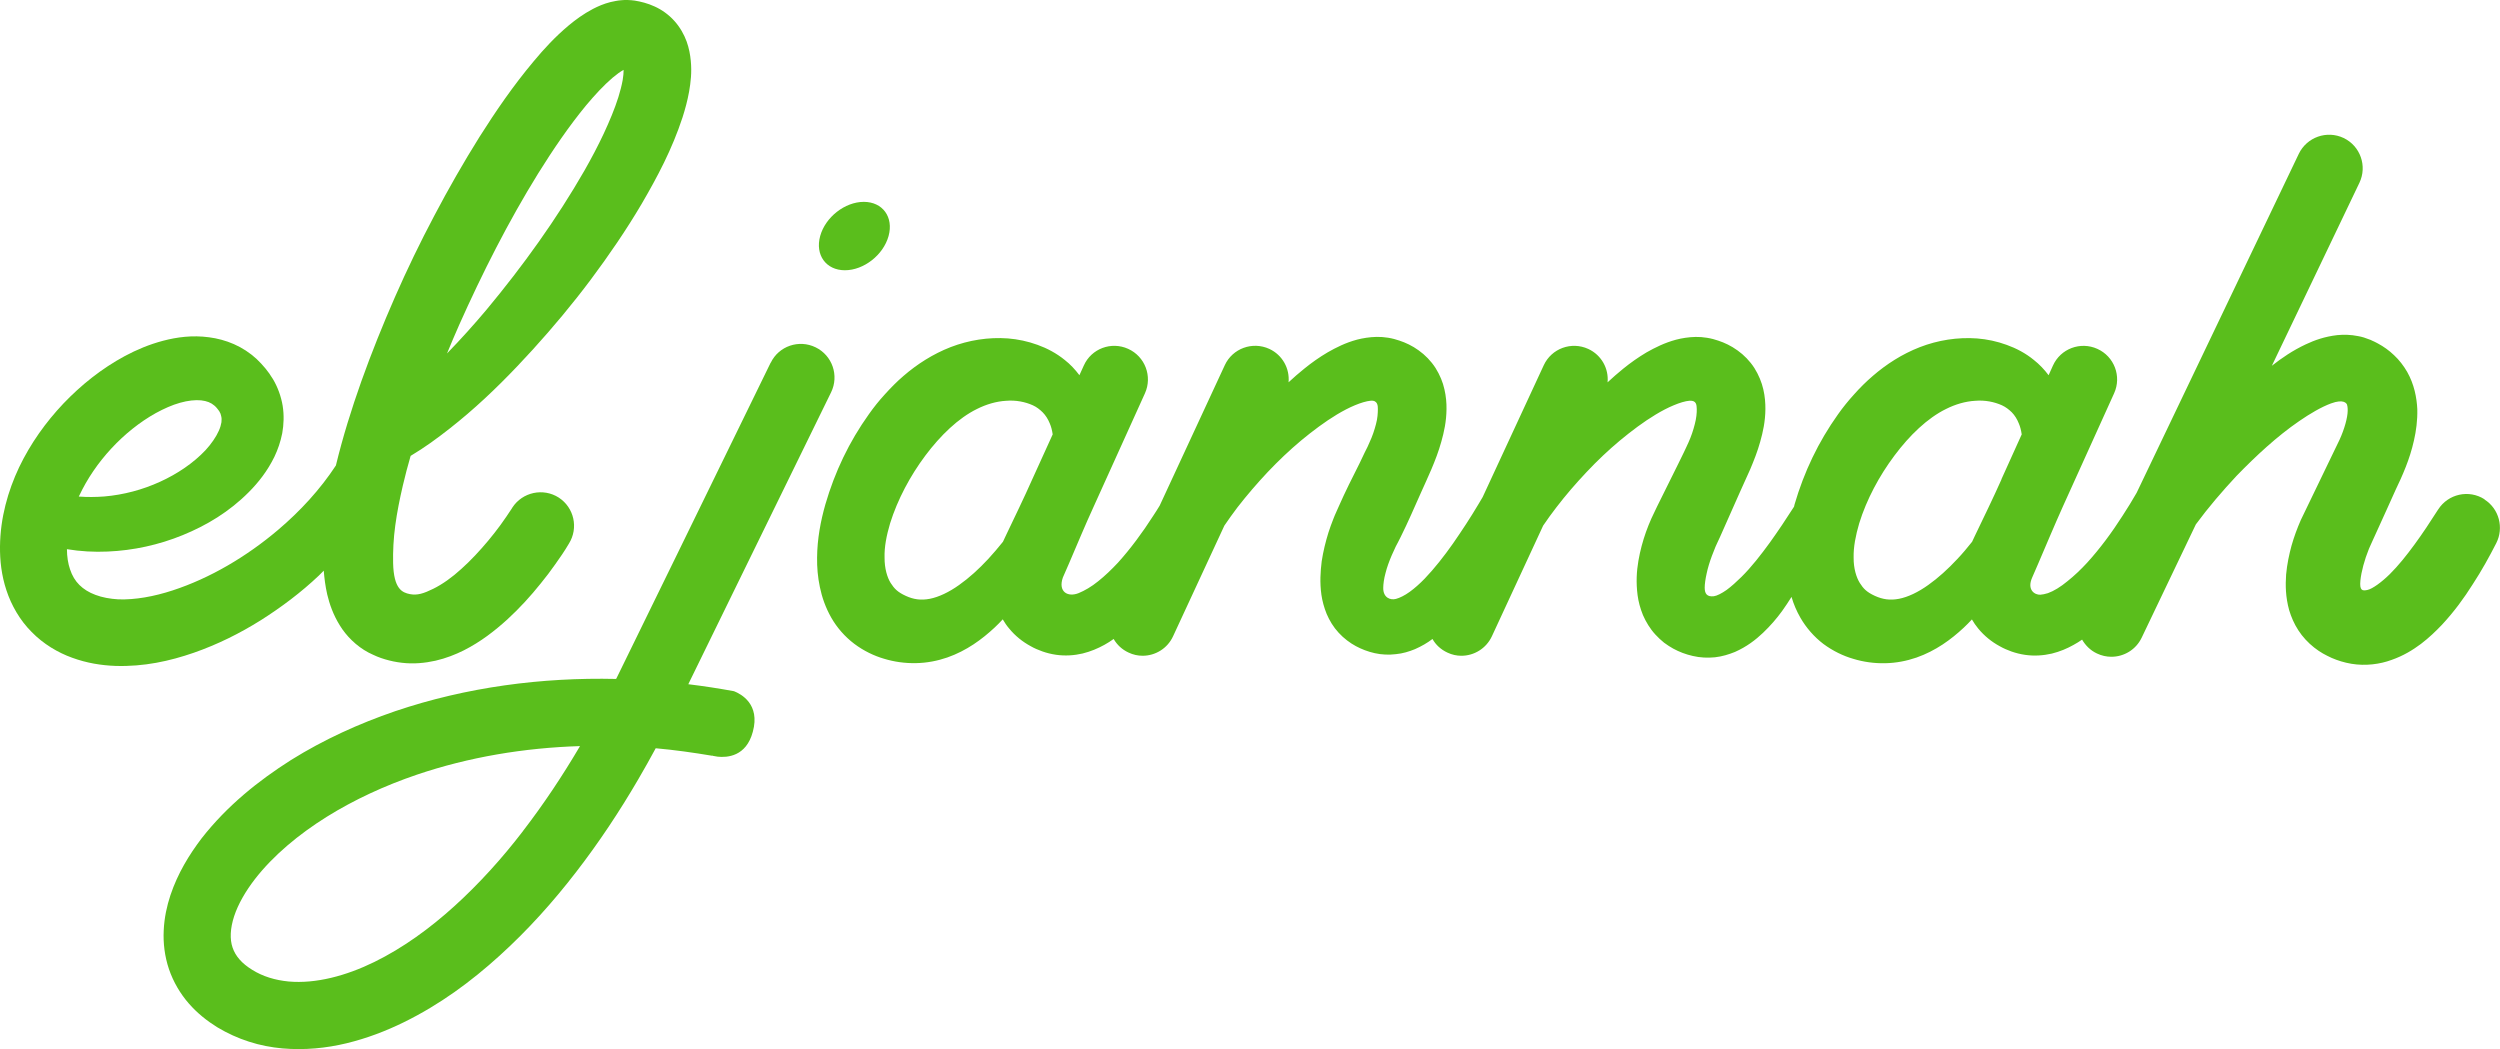 <svg xmlns="http://www.w3.org/2000/svg" id="b" width="623.95" height="261.83" viewBox="0 0 623.95 261.83"><g id="c"><path d="m210.87,67.45c4.72,0,9.6-3.82,10.9-8.54,1.3-4.72-1.47-8.53-6.18-8.53s-9.59,3.81-10.89,8.53c-1.3,4.72,1.46,8.54,6.17,8.54Z" fill="#5abe1c" stroke-width="0"></path><path d="m177.76,188.58s.07.04.2.07c.39.06.75.14,1.14.2,2.35.25,7.14,0,8.79-6.22,1.89-6.91-2.97-9.44-4.7-10.12-3.78-.69-7.57-1.28-11.4-1.74l.27-.57,11.78-24.09,23.59-48.21c2.02-4.16.31-9.17-3.86-11.21-4.17-2.04-9.2-.32-11.2,3.83h-.03s-23.54,48.22-23.54,48.22l-11.79,24.11-2.95,6.03c-.09.18-.2.37-.29.57-18.55-.42-37.32,2.02-55.15,8.05-9,3.09-17.77,7.06-25.98,12.18-8.18,5.19-15.95,11.41-22.32,19.55-3.12,4.11-5.94,8.71-7.78,14.18-.9,2.71-1.54,5.67-1.68,8.8-.16,3.13.23,6.48,1.31,9.67,1.08,3.18,2.84,6.16,4.97,8.59,2.12,2.43,4.59,4.37,7.08,5.91,2.5,1.5,5.2,2.74,7.92,3.6,2.76.9,5.56,1.42,8.34,1.68,5.55.48,10.95-.06,16-1.28,5.08-1.23,9.85-3.06,14.31-5.25,8.98-4.4,16.82-10.19,23.89-16.61,7.07-6.4,13.37-13.44,19.09-20.86,5.71-7.39,10.86-15.16,15.52-23.15,1.5-2.54,2.94-5.16,4.36-7.76,4.7.42,9.37,1.08,14.08,1.87v-.04Zm-47.24,18.85c-5.19,6.77-10.89,13.08-17.07,18.69-6.17,5.6-12.89,10.47-20,13.96-7.06,3.47-14.66,5.49-21.43,4.88-3.35-.33-6.39-1.24-9.04-2.89-1.31-.8-2.39-1.68-3.2-2.61-.82-.94-1.37-1.9-1.73-2.95-.72-2.07-.61-4.8.39-7.85,1-3.04,2.85-6.22,5.15-9.21,4.64-5.98,11-11.24,17.92-15.57,6.97-4.34,14.58-7.83,22.51-10.53,13.01-4.41,26.82-6.71,40.74-7.14-4.35,7.38-9.07,14.49-14.24,21.2Z" fill="#5abe1c" stroke-width="0"></path><path d="m65.06,154.82c5.17-3.28,10.08-6.96,14.51-11.16.43-.41.8-.82,1.23-1.23.16,1.9.39,3.86.87,5.94.58,2.43,1.49,5.06,3.13,7.7,1.58,2.6,4.13,5.19,7.18,6.8.82.42,1.43.67,2.09.97.66.26,1.32.52,2.02.71,1.37.41,2.81.71,4.25.87,2.87.34,5.72.07,8.35-.52,2.59-.6,4.94-1.52,7.08-2.59,4.28-2.17,7.73-4.89,10.85-7.71,3.1-2.85,5.85-5.87,8.35-9,1.28-1.57,2.47-3.13,3.62-4.78.59-.81,1.15-1.64,1.71-2.46l.84-1.29.86-1.41c2.41-3.88,1.3-8.95-2.53-11.46-3.88-2.5-9.08-1.39-11.6,2.48l-.19.32-.62.92-.68,1.02c-.48.68-.95,1.38-1.45,2.06-.98,1.35-2.01,2.65-3.08,3.94-2.14,2.55-4.35,4.94-6.7,7.04-2.3,2.11-4.75,3.86-7.04,4.98-2.34,1.15-3.96,1.69-5.81,1.32-1.89-.38-4.04-1.22-4.19-7.77-.06-2.89.09-6.11.54-9.38.44-3.28,1.11-6.61,1.89-9.96.57-2.48,1.24-4.95,1.94-7.39,1.74-1.04,3.41-2.14,5.01-3.27,3.22-2.3,6.27-4.71,9.19-7.21,5.85-5.01,11.17-10.43,16.29-16.05,5.09-5.6,9.94-11.41,14.49-17.49,4.53-6.07,8.83-12.34,12.73-18.96,3.88-6.67,7.54-13.52,10.16-21.52.64-2.02,1.22-4.11,1.63-6.4.4-2.31.71-4.81.42-7.73-.14-1.47-.42-3.09-1.04-4.81-.62-1.7-1.62-3.52-3.05-5.11-1.42-1.59-3.2-2.84-4.95-3.62-1.74-.8-3.43-1.21-4.96-1.46-.46-.06-1.12-.13-1.63-.14-.54-.02-1.12-.02-1.61.04-.51.04-1.01.1-1.46.19-.48.08-.91.18-1.34.28-1.73.44-3.11,1.06-4.36,1.7-2.45,1.29-4.34,2.7-6.08,4.14-3.42,2.87-6.16,5.86-8.72,8.93-5.12,6.11-9.44,12.41-13.52,18.86-4.02,6.42-7.76,12.98-11.27,19.64-3.54,6.68-6.8,13.43-9.84,20.35-3.02,6.89-5.84,13.88-8.39,21.03-2.43,6.85-4.61,13.82-6.35,21-3.93,6-8.9,11.39-14.45,16.1-7.83,6.63-16.91,12.02-26.3,15.09-4.63,1.52-9.38,2.38-13.56,2.23-2.03-.12-4-.47-5.68-1.11-1.67-.61-2.99-1.46-4.02-2.47-1.04-1.03-1.82-2.32-2.34-3.9-.5-1.45-.77-3.18-.78-5.04,3.36.55,6.79.75,10.18.59,6.4-.27,12.76-1.66,18.72-4.1,5.96-2.43,11.63-5.83,16.5-10.74,2.42-2.43,4.67-5.3,6.39-8.83.84-1.77,1.53-3.72,1.95-5.88.38-2.13.48-4.5.1-6.85-.39-2.35-1.25-4.67-2.42-6.64l-.47-.71-.43-.67c-.31-.43-.62-.85-.97-1.27-.69-.83-1.43-1.64-2.25-2.41-1.64-1.5-3.57-2.77-5.63-3.67-2.03-.89-4.17-1.45-6.22-1.71-4.16-.56-7.98-.04-11.45.87-3.44.91-6.6,2.24-9.54,3.81-5.85,3.16-10.9,7.22-15.33,11.85-4.4,4.65-8.2,9.95-11.06,15.91C1.96,122.56.08,129.29,0,136.34c-.04,3.52.36,7.25,1.61,11,1.22,3.71,3.34,7.45,6.3,10.4,2.91,2.98,6.51,5.13,10.11,6.42,3.61,1.32,7.23,1.91,10.81,2.04,7.1.22,13.54-1.21,19.52-3.28,5.97-2.08,11.54-4.86,16.72-8.11Zm49.49-73.62c5.82-13.04,12.32-25.89,19.77-37.92,3.74-6,7.7-11.82,11.99-17.02,2.15-2.56,4.39-4.99,6.57-6.85.98-.83,1.98-1.56,2.76-1.97,0,.68-.06,1.57-.23,2.54-.24,1.33-.62,2.79-1.07,4.25-.93,2.96-2.23,6.05-3.66,9.12-1.44,3.07-3.06,6.14-4.79,9.18-6.95,12.12-15.34,23.8-24.41,34.7-3.18,3.79-6.5,7.47-9.91,10.98.96-2.35,1.96-4.69,2.98-7ZM19.79,123.69c3.91-8.37,11.04-16.1,19.11-20.6,2.01-1.09,4.04-2.01,6.01-2.56,1.97-.56,3.83-.76,5.28-.61,1.46.17,2.44.56,3.32,1.31.22.18.42.39.63.64.1.13.21.28.32.41l.14.19.12.16c.28.45.41.8.48,1.22.12.43.14.92.07,1.53-.11.64-.3,1.35-.66,2.14-.68,1.53-1.87,3.27-3.32,4.84-2.99,3.18-7.01,5.91-11.35,7.88-4.37,2-9.12,3.26-13.91,3.67-2.13.16-4.25.18-6.37.02.06-.09.09-.18.12-.27Z" fill="#5abe1c" stroke-width="0"></path><path d="m620.1,124.62c-3.92-2.52-9.1-1.35-11.58,2.54l-.04.05c-1.92,3.01-3.85,5.94-5.86,8.68-2,2.74-4.07,5.32-6.18,7.41-2.07,2.04-4.33,3.66-5.54,3.93-1.31.3-2.04.2-1.79-2.36.22-2.19,1.02-5.15,2.12-7.87l.43-.97.51-1.13,1.17-2.57,2.32-5.11,2.31-5.12,1.19-2.55c.39-.9.88-1.99,1.26-2.99.82-2.08,1.52-4.25,2.06-6.65.53-2.35.9-4.93.83-7.81-.14-2.84-.76-6.18-2.53-9.29-.89-1.53-1.98-2.96-3.27-4.16-1.24-1.19-2.63-2.17-3.99-2.9-.35-.21-.68-.34-1.01-.52l-.52-.23c-.16-.1-.31-.17-.6-.26-.94-.38-1.89-.69-2.84-.85-1.87-.38-3.63-.4-5.21-.25-3.15.36-5.64,1.26-7.86,2.3-3.28,1.54-6,3.41-8.47,5.35l21.85-45.66c2-4.18.24-9.19-3.94-11.19-4.19-1.98-9.18-.21-11.19,3.96l-40.47,84.6c-1.14,1.96-2.3,3.89-3.52,5.74-2.68,4.2-5.64,8.19-8.82,11.69-1.58,1.72-3.26,3.31-4.95,4.65-1.65,1.37-3.38,2.44-4.85,2.96-.75.24-1.33.34-1.89.39-1.37.07-3.42-1.17-2.04-4.29l1.51-3.48c2.03-4.74,4.04-9.54,6.15-14.24l12.79-28.26c1.92-4.23.04-9.19-4.18-11.09-4.22-1.91-9.18-.05-11.08,4.16l-1.09,2.42c-1.07-1.44-2.31-2.73-3.67-3.8-2.05-1.69-4.4-2.92-6.8-3.78-2.41-.88-4.87-1.4-7.35-1.6-4.94-.36-9.83.44-14.29,2.16-4.5,1.75-8.4,4.29-11.75,7.18-1.69,1.45-3.25,3-4.66,4.59-1.45,1.59-2.81,3.27-4.02,4.98-4.92,6.9-8.49,14.38-10.87,22.54-.03.18-.06.34-.12.53-1.96,3.07-3.96,6.06-6.03,8.95-2.27,3.11-4.6,6.12-7.1,8.59-1.24,1.22-2.48,2.35-3.69,3.24-1.21.85-2.44,1.49-3.21,1.58-1.71.19-2.27-.64-2.27-2.15,0-.85.17-2.13.48-3.5.29-1.4.76-2.93,1.32-4.43.28-.75.59-1.54.9-2.28l.45-.99.66-1.42,4.94-11.13,2.62-5.81c.91-2.16,1.8-4.39,2.48-6.84.69-2.44,1.27-5.05,1.3-8.15.01-1.53-.11-3.17-.52-4.94-.4-1.75-1.14-3.58-2.23-5.32-1.12-1.74-2.61-3.26-4.2-4.39-1.6-1.16-3.27-1.94-4.83-2.45-.67-.25-1.83-.56-2.82-.71-.95-.16-1.91-.23-2.83-.21-1.79.04-3.41.31-4.84.68-2.9.78-5.25,1.97-7.4,3.18-2.1,1.25-4,2.6-5.78,4.04-1.36,1.1-2.68,2.26-3.94,3.43.32-3.4-1.5-6.8-4.81-8.33-4.22-1.94-9.18-.12-11.12,4.07l-15.25,32.91c-.33.57-.68,1.18-1.02,1.72-2.03,3.42-4.19,6.7-6.39,9.87-2.23,3.17-4.58,6.17-7.06,8.76-1.23,1.27-2.51,2.41-3.76,3.31-1.24.9-2.47,1.49-3.39,1.74-1.4.38-3.22-.28-3.19-2.75.01-.95.18-2.3.57-3.7.35-1.41.91-2.94,1.55-4.43.33-.77.67-1.52,1.02-2.23l.51-.96.71-1.4c1.81-3.64,3.42-7.37,5.08-11.1l1.25-2.77.62-1.41.72-1.63c.91-2.16,1.78-4.38,2.46-6.84.69-2.44,1.27-5.05,1.3-8.15.02-1.53-.11-3.17-.52-4.94-.38-1.75-1.13-3.58-2.22-5.32-1.12-1.74-2.61-3.26-4.2-4.39-1.59-1.16-3.28-1.94-4.83-2.45-.69-.25-1.84-.56-2.8-.71-1-.16-1.96-.23-2.86-.21-1.81.04-3.43.31-4.88.68-2.9.78-5.23,1.97-7.36,3.18-2.12,1.25-4.01,2.6-5.79,4.04-1.39,1.1-2.68,2.26-3.96,3.43.32-3.4-1.5-6.8-4.79-8.33-4.22-1.94-9.2-.12-11.13,4.07l-16.25,35.05c-.53.85-1.04,1.7-1.6,2.52-2.69,4.2-5.64,8.19-8.79,11.69-1.61,1.72-3.26,3.31-4.95,4.65-1.67,1.37-3.41,2.36-4.87,2.96-2.67,1.09-5.21-.27-3.95-3.89l1.52-3.48c2.04-4.74,4.02-9.54,6.18-14.24l12.79-28.26c1.9-4.23.02-9.19-4.2-11.09-4.22-1.91-9.18-.05-11.06,4.16l-1.1,2.42c-1.08-1.44-2.29-2.73-3.66-3.8-2.08-1.69-4.41-2.92-6.8-3.78-2.43-.88-4.89-1.4-7.37-1.6-4.91-.36-9.81.44-14.29,2.16-4.49,1.75-8.41,4.29-11.76,7.18-1.7,1.45-3.21,3-4.65,4.59-1.47,1.59-2.8,3.27-4.01,4.98-4.93,6.9-8.5,14.38-10.87,22.54-.59,2.08-1.08,4.16-1.45,6.38-.37,2.25-.59,4.53-.61,6.88-.03,2.38.16,4.84.7,7.37.51,2.5,1.42,5.12,2.84,7.61,1.41,2.48,3.41,4.77,5.76,6.54,2.32,1.75,4.97,3.01,7.4,3.71,2.54.78,5.29,1.16,8.01,1.1,2.71-.05,5.37-.57,7.79-1.41,4.84-1.7,8.64-4.52,11.8-7.46.73-.68,1.39-1.36,2.04-2.06.47.8.98,1.58,1.59,2.28,1.5,1.85,3.39,3.34,5.33,4.39.98.57,1.93.96,2.98,1.34,1.07.38,2.22.66,3.36.83,2.29.34,4.62.17,6.65-.31,2.05-.5,3.85-1.28,5.45-2.16.81-.46,1.6-.94,2.32-1.47.83,1.45,2.09,2.64,3.71,3.39,1.16.55,2.32.8,3.53.8,3.14,0,6.18-1.8,7.59-4.87l12.8-27.61c1.05-1.55,2.15-3.07,3.27-4.56,2.37-3.05,4.9-5.99,7.54-8.8,2.64-2.79,5.44-5.45,8.33-7.87,2.91-2.41,5.92-4.67,8.95-6.5,1.51-.9,3.04-1.71,4.49-2.31,1.46-.61,2.86-1.03,3.91-1.13,1.82-.18,1.82,1.33,1.82,2.07,0,.95-.07,2.35-.47,3.77-.38,1.47-.89,3.03-1.61,4.55l-.51,1.15-.66,1.31-1.3,2.73c-1.8,3.56-3.61,7.16-5.22,10.82l-.59,1.32c-.29.66-.54,1.2-.75,1.78-.46,1.12-.84,2.25-1.22,3.38-.71,2.29-1.3,4.65-1.69,7.19-.31,2.55-.5,5.27-.07,8.37.22,1.52.65,3.14,1.31,4.77.7,1.64,1.69,3.3,2.99,4.69,1.27,1.4,2.87,2.58,4.29,3.34,1.42.76,2.99,1.38,4.71,1.76,1.71.39,3.57.46,5.28.25,1.74-.16,3.33-.66,4.77-1.25,1.66-.73,3.11-1.58,4.37-2.54.81,1.45,2.1,2.64,3.71,3.39,1.15.55,2.32.8,3.5.8,3.16,0,6.19-1.8,7.62-4.87l12.79-27.61c1.05-1.55,2.15-3.07,3.3-4.56,2.33-3.05,4.88-5.99,7.53-8.8,2.62-2.79,5.42-5.45,8.32-7.87,2.91-2.41,5.9-4.67,8.95-6.5,1.5-.9,3.03-1.71,4.49-2.31,1.45-.61,2.87-1.05,3.92-1.13,1.8-.13,1.79,1.09,1.83,2.07.03.95-.11,2.35-.49,3.77-.37,1.47-.88,3.03-1.57,4.55l-.53,1.15-.62,1.32-1.33,2.72-5.35,10.79-.62,1.3c-.33.64-.58,1.18-.83,1.75-.5,1.09-.91,2.2-1.34,3.35-.8,2.27-1.45,4.64-1.89,7.21-.44,2.58-.61,5.37-.2,8.54.21,1.59.64,3.25,1.34,4.97.74,1.69,1.76,3.41,3.11,4.87.67.74,1.4,1.41,2.17,2.03.74.55,1.62,1.12,2.29,1.48,1.45.79,3.09,1.43,4.88,1.83,1.81.43,3.72.51,5.52.33,1.83-.2,3.48-.73,4.98-1.33,2.96-1.31,5.18-3.03,7.02-4.78,1.85-1.76,3.4-3.57,4.74-5.41.84-1.18,1.64-2.38,2.37-3.55.51,1.76,1.24,3.49,2.22,5.2,1.43,2.48,3.41,4.77,5.74,6.54,2.36,1.75,4.99,3.01,7.44,3.71,2.52.78,5.28,1.16,7.98,1.1,2.72-.05,5.37-.57,7.8-1.41,4.84-1.7,8.65-4.52,11.8-7.46.73-.68,1.39-1.36,2.04-2.06.47.8.99,1.58,1.58,2.28,1.52,1.85,3.39,3.34,5.34,4.39.99.57,1.93.96,2.97,1.34,1.08.38,2.22.66,3.37.83,2.29.34,4.59.17,6.67-.31,2.04-.5,3.85-1.28,5.42-2.16.78-.41,1.49-.88,2.15-1.33.84,1.44,2.07,2.69,3.69,3.45,1.16.56,2.4.83,3.61.83,3.15,0,6.13-1.76,7.57-4.76l13.52-28.28c3.12-4.24,6.58-8.27,10.14-12.09,4.93-5.08,10.15-9.91,15.64-13.68,2.7-1.86,5.52-3.52,7.95-4.42,3.19-1.18,3.88,0,4,.29.06.14.19.7.17,1.55-.03,1.72-.79,4.51-2.03,7.22l-9.68,20.06c-.88,2.02-1.67,4.13-2.31,6.38-.6,2.23-1.11,4.58-1.35,7.21-.18,2.64-.16,5.58.77,8.92.49,1.62,1.22,3.37,2.28,4.99,1.05,1.63,2.44,3.12,3.94,4.3,1.62,1.27,2.82,1.87,4.37,2.59,1.5.66,3.19,1.18,4.94,1.47,3.5.59,7.13.11,10.01-.96,2.93-1.02,5.31-2.48,7.33-3.99,2.02-1.54,3.7-3.15,5.25-4.78,3.07-3.3,5.52-6.67,7.68-10.1,2.23-3.41,4.13-6.85,5.89-10.3,1.91-3.78.73-8.54-2.95-10.87Zm-362.48-4.97c-2.12,4.78-4.4,9.44-6.64,14.15l-.66,1.41c-1.21,1.49-2.43,2.96-3.69,4.31-2.31,2.49-4.77,4.73-7.27,6.49-2.49,1.78-5.08,3.01-7.3,3.44-2.27.43-4.08.15-5.99-.73-2.06-.94-2.87-1.81-3.78-3.22-.86-1.38-1.54-3.64-1.52-6.34-.08-2.65.48-5.5,1.38-8.54,1.86-5.96,5.03-11.88,8.8-16.92,3.78-5.04,8.25-9.36,12.89-11.63,2.31-1.16,4.82-1.9,7.26-2.04,2.45-.21,4.78.27,6.67,1.12.97.44,1.74,1.05,2.47,1.77.72.73,1.32,1.66,1.76,2.75.36.82.58,1.74.73,2.74l-5.11,11.24Zm241.91,0c-2.13,4.78-4.41,9.44-6.67,14.15l-.66,1.41c-1.19,1.49-2.4,2.96-3.69,4.31-2.32,2.49-4.78,4.73-7.27,6.49-2.49,1.78-5.05,3.01-7.29,3.44-2.26.43-4.07.15-6.01-.73-2.06-.94-2.87-1.81-3.77-3.22-.86-1.38-1.57-3.64-1.54-6.34-.06-2.65.5-5.5,1.39-8.54,1.84-5.96,5.02-11.88,8.8-16.92,3.76-5.04,8.24-9.36,12.88-11.63,2.3-1.16,4.82-1.9,7.26-2.04,2.47-.21,4.78.27,6.68,1.12.95.44,1.75,1.05,2.48,1.77.71.73,1.3,1.66,1.73,2.75.36.82.58,1.74.73,2.74l-5.08,11.24Z" fill="#5abe1c" stroke-width="0"></path></g></svg>